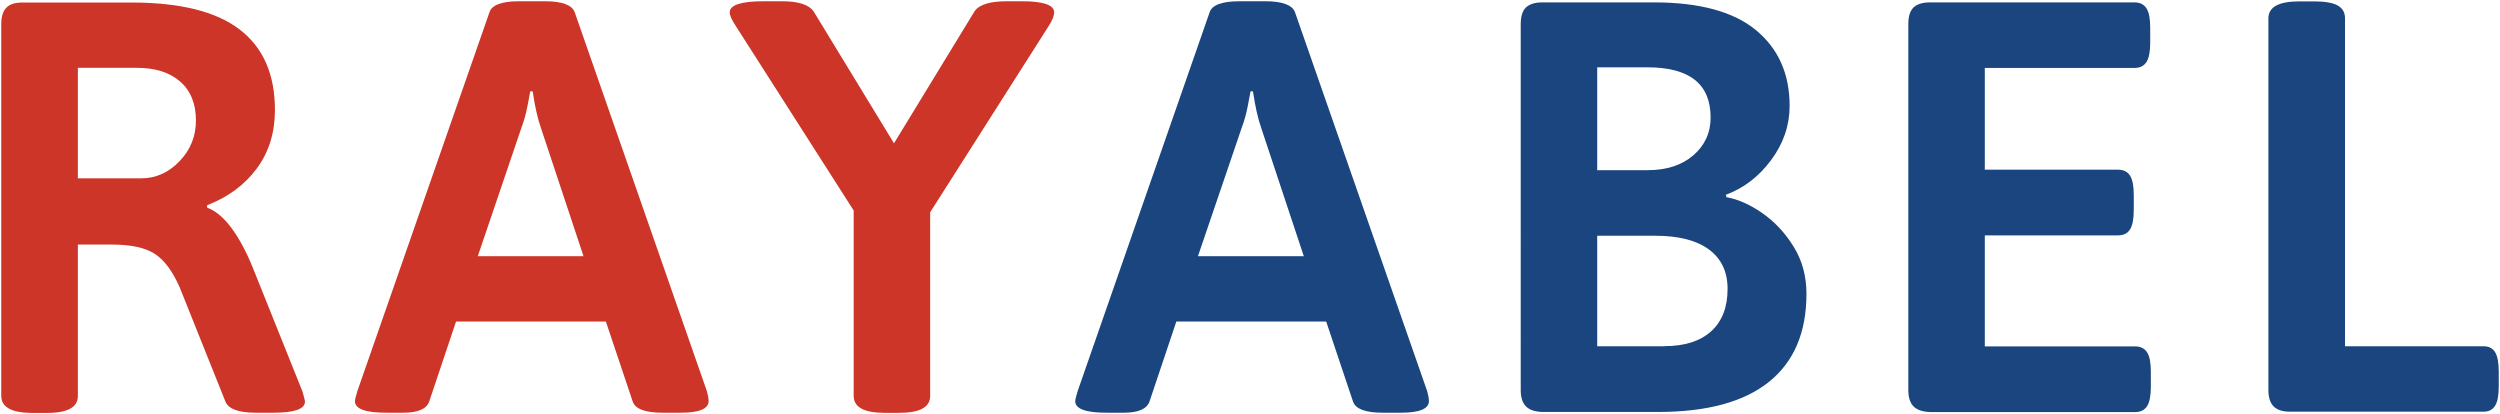 <?xml version="1.0" encoding="utf-8"?>
<!-- Generator: Adobe Illustrator 25.4.1, SVG Export Plug-In . SVG Version: 6.00 Build 0)  -->
<svg version="1.1" id="Layer_1" xmlns="http://www.w3.org/2000/svg" xmlns:xlink="http://www.w3.org/1999/xlink" x="0px" y="0px"
	 viewBox="0 0 1990.5 329.7" style="enable-background:new 0 0 1990.5 329.7;" xml:space="preserve">
<style type="text/css">
	.st0{fill:#CC3528;}
	.st1{fill:#1A457E;}
</style>
<g>
	<path class="st0" d="M1,315.2v-296c0-5.9,1.3-10.2,4-13c2.6-2.8,6.9-4.2,12.8-4.2h86.6c38.8,0,67.6,7.1,86.3,21.4
		c18.8,14.3,28.2,35.7,28.2,64.2c0,18-4.8,33.5-14.4,46.5c-9.6,13-22.8,22.8-39.6,29.3v1.9c6.8,2.5,13.3,8,19.6,16.5
		c6.2,8.5,11.8,19,16.8,31.4l39.6,98.7c1.2,4.3,1.9,7,1.9,7.9c0,5.9-8.4,8.8-25.1,8.8h-14c-13.7,0-21.7-2.9-24.2-8.8L143,228.6
		c-5.6-12.7-12.2-21.6-19.8-26.5c-7.6-5-19.2-7.4-34.7-7.4H62v120.6c0,9-8.2,13.5-24.7,13.5H25.7C9.2,328.7,1,324.2,1,315.2z
		 M112.3,142c11.8,0,22-4.6,30.7-13.7c8.7-9.1,13-19.9,13-32.4c0-13.3-4.2-23.7-12.6-31c-8.4-7.3-19.9-10.9-34.4-10.9H62v88H112.3z"
		/>
	<path class="st0" d="M282.6,319.4c0-0.9,0.6-3.6,1.9-7.9L389.7,9.8C391.5,4,399.4,1,413.4,1h20.5c13.7,0,21.6,3,23.7,8.8
		l105.2,301.6c0.9,3.1,1.4,5.7,1.4,7.9c0,6.2-7.4,9.3-22.3,9.3h-14.4c-13.7,0-21.6-2.9-23.7-8.8l-21.4-63.8H363.1l-21.4,63.8
		c-2.2,5.9-9,8.8-20.5,8.8h-13C291.1,328.7,282.6,325.6,282.6,319.4z M464.6,204l-34-102.4c-2.5-7.1-4.7-16.8-6.5-28.9h-1.9
		c-0.3,1.9-1.1,5.9-2.3,12.1c-1.2,6.2-2.8,11.8-4.7,16.8L380.4,204H464.6z"/>
	<path class="st0" d="M679.7,315.2V167.6l-94-147.1c-3.1-4.7-4.7-8.2-4.7-10.7C581,4,590,1,608,1h14.9c13,0,21.4,2.8,25.1,8.4
		l63.8,104.7L776,8.9c3.7-5.3,12.3-7.9,25.6-7.9h12.1c17.1,0,25.6,3,25.6,8.8c0,2.8-1.4,6.4-4.2,10.7L740.6,169v146.2
		c0,9-8.2,13.5-24.7,13.5h-11.6C687.9,328.7,679.7,324.2,679.7,315.2z"/>
	<path class="st1" d="M856.1,319.4c0-0.9,0.6-3.6,1.9-7.9L963.1,9.8C965,4,972.9,1,986.9,1h20.5c13.7,0,21.6,3,23.7,8.8l105.2,301.6
		c0.9,3.1,1.4,5.7,1.4,7.9c0,6.2-7.4,9.3-22.3,9.3h-14.4c-13.7,0-21.6-2.9-23.7-8.8l-21.4-63.8H936.6l-21.4,63.8
		c-2.2,5.9-9,8.8-20.5,8.8h-13C864.6,328.7,856.1,325.6,856.1,319.4z M1038.1,204l-34-102.4c-2.5-7.1-4.7-16.8-6.5-28.9h-1.9
		c-0.3,1.9-1.1,5.9-2.3,12.1c-1.2,6.2-2.8,11.8-4.7,16.8L953.8,204H1038.1z"/>
	<path class="st1" d="M1215,323.6c-2.8-2.8-4.2-7.1-4.2-13V19.2c0-6.2,1.4-10.6,4.2-13.3c2.8-2.6,7.1-4,13-4h88.9
		c36.3,0,63.4,7.4,81.2,22.1c17.8,14.7,26.8,34.8,26.8,60.3c0,15.5-4.9,29.9-14.7,43.1c-9.8,13.2-21.8,22.4-36.1,27.7l0.5,1.9
		c9,1.6,18.5,5.7,28.4,12.6c9.9,6.8,18.3,15.8,25.1,26.8c6.8,11,10.2,23.5,10.2,37.5c0,30.7-9.9,54.1-29.8,70.1
		c-19.9,16-49.3,24-88.4,24H1228C1222.1,327.8,1217.8,326.4,1215,323.6z M1311.8,135.5c15.2,0,27.4-4,36.5-11.9
		c9.1-7.9,13.7-17.9,13.7-30c0-26.7-16.8-40-50.3-40h-40v81.9H1311.8z M1325.3,275.6c16.1,0,28.5-4,37.2-11.9
		c8.7-7.9,13-19.2,13-33.7c0-13.7-5-24.1-14.9-31.4c-9.9-7.3-24.2-10.9-42.8-10.9h-46.1v88H1325.3z"/>
	<path class="st1" d="M1523.6,323.6c-2.8-2.8-4.2-7.1-4.2-13V19.2c0-6.2,1.4-10.6,4.2-13.3c2.8-2.6,7.1-4,13-4h162.9
		c4.3,0,7.5,1.6,9.5,4.7c2,3.1,3,8.2,3,15.4V34c0,7.1-1,12.3-3,15.4c-2,3.1-5.2,4.7-9.5,4.7h-119.2v81h106.1c4.3,0,7.5,1.6,9.5,4.7
		c2,3.1,3,8.2,3,15.4v12.1c0,7.1-1,12.3-3,15.4c-2,3.1-5.2,4.7-9.5,4.7h-106.1v88.4H1700c4.3,0,7.5,1.6,9.5,4.7c2,3.1,3,8.2,3,15.4
		v12.1c0,7.1-1,12.3-3,15.4c-2,3.1-5.2,4.7-9.5,4.7h-163.4C1530.7,327.8,1526.4,326.4,1523.6,323.6z"/>
	<path class="st1" d="M1810.3,323.6c-2.8-2.8-4.2-7.1-4.2-13v-296c0-9,8.2-13.5,24.7-13.5h11.6c8.7,0,15,1.1,18.9,3.3
		c3.9,2.2,5.8,5.6,5.8,10.2v261.1h110.3c4.3,0,7.4,1.6,9.3,4.9c1.9,3.3,2.8,8.3,2.8,15.1v12.1c0,6.8-0.9,11.9-2.8,15.1
		s-5,4.9-9.3,4.9h-154.1C1817.5,327.8,1813.1,326.4,1810.3,323.6z"/>
</g>
</svg>
